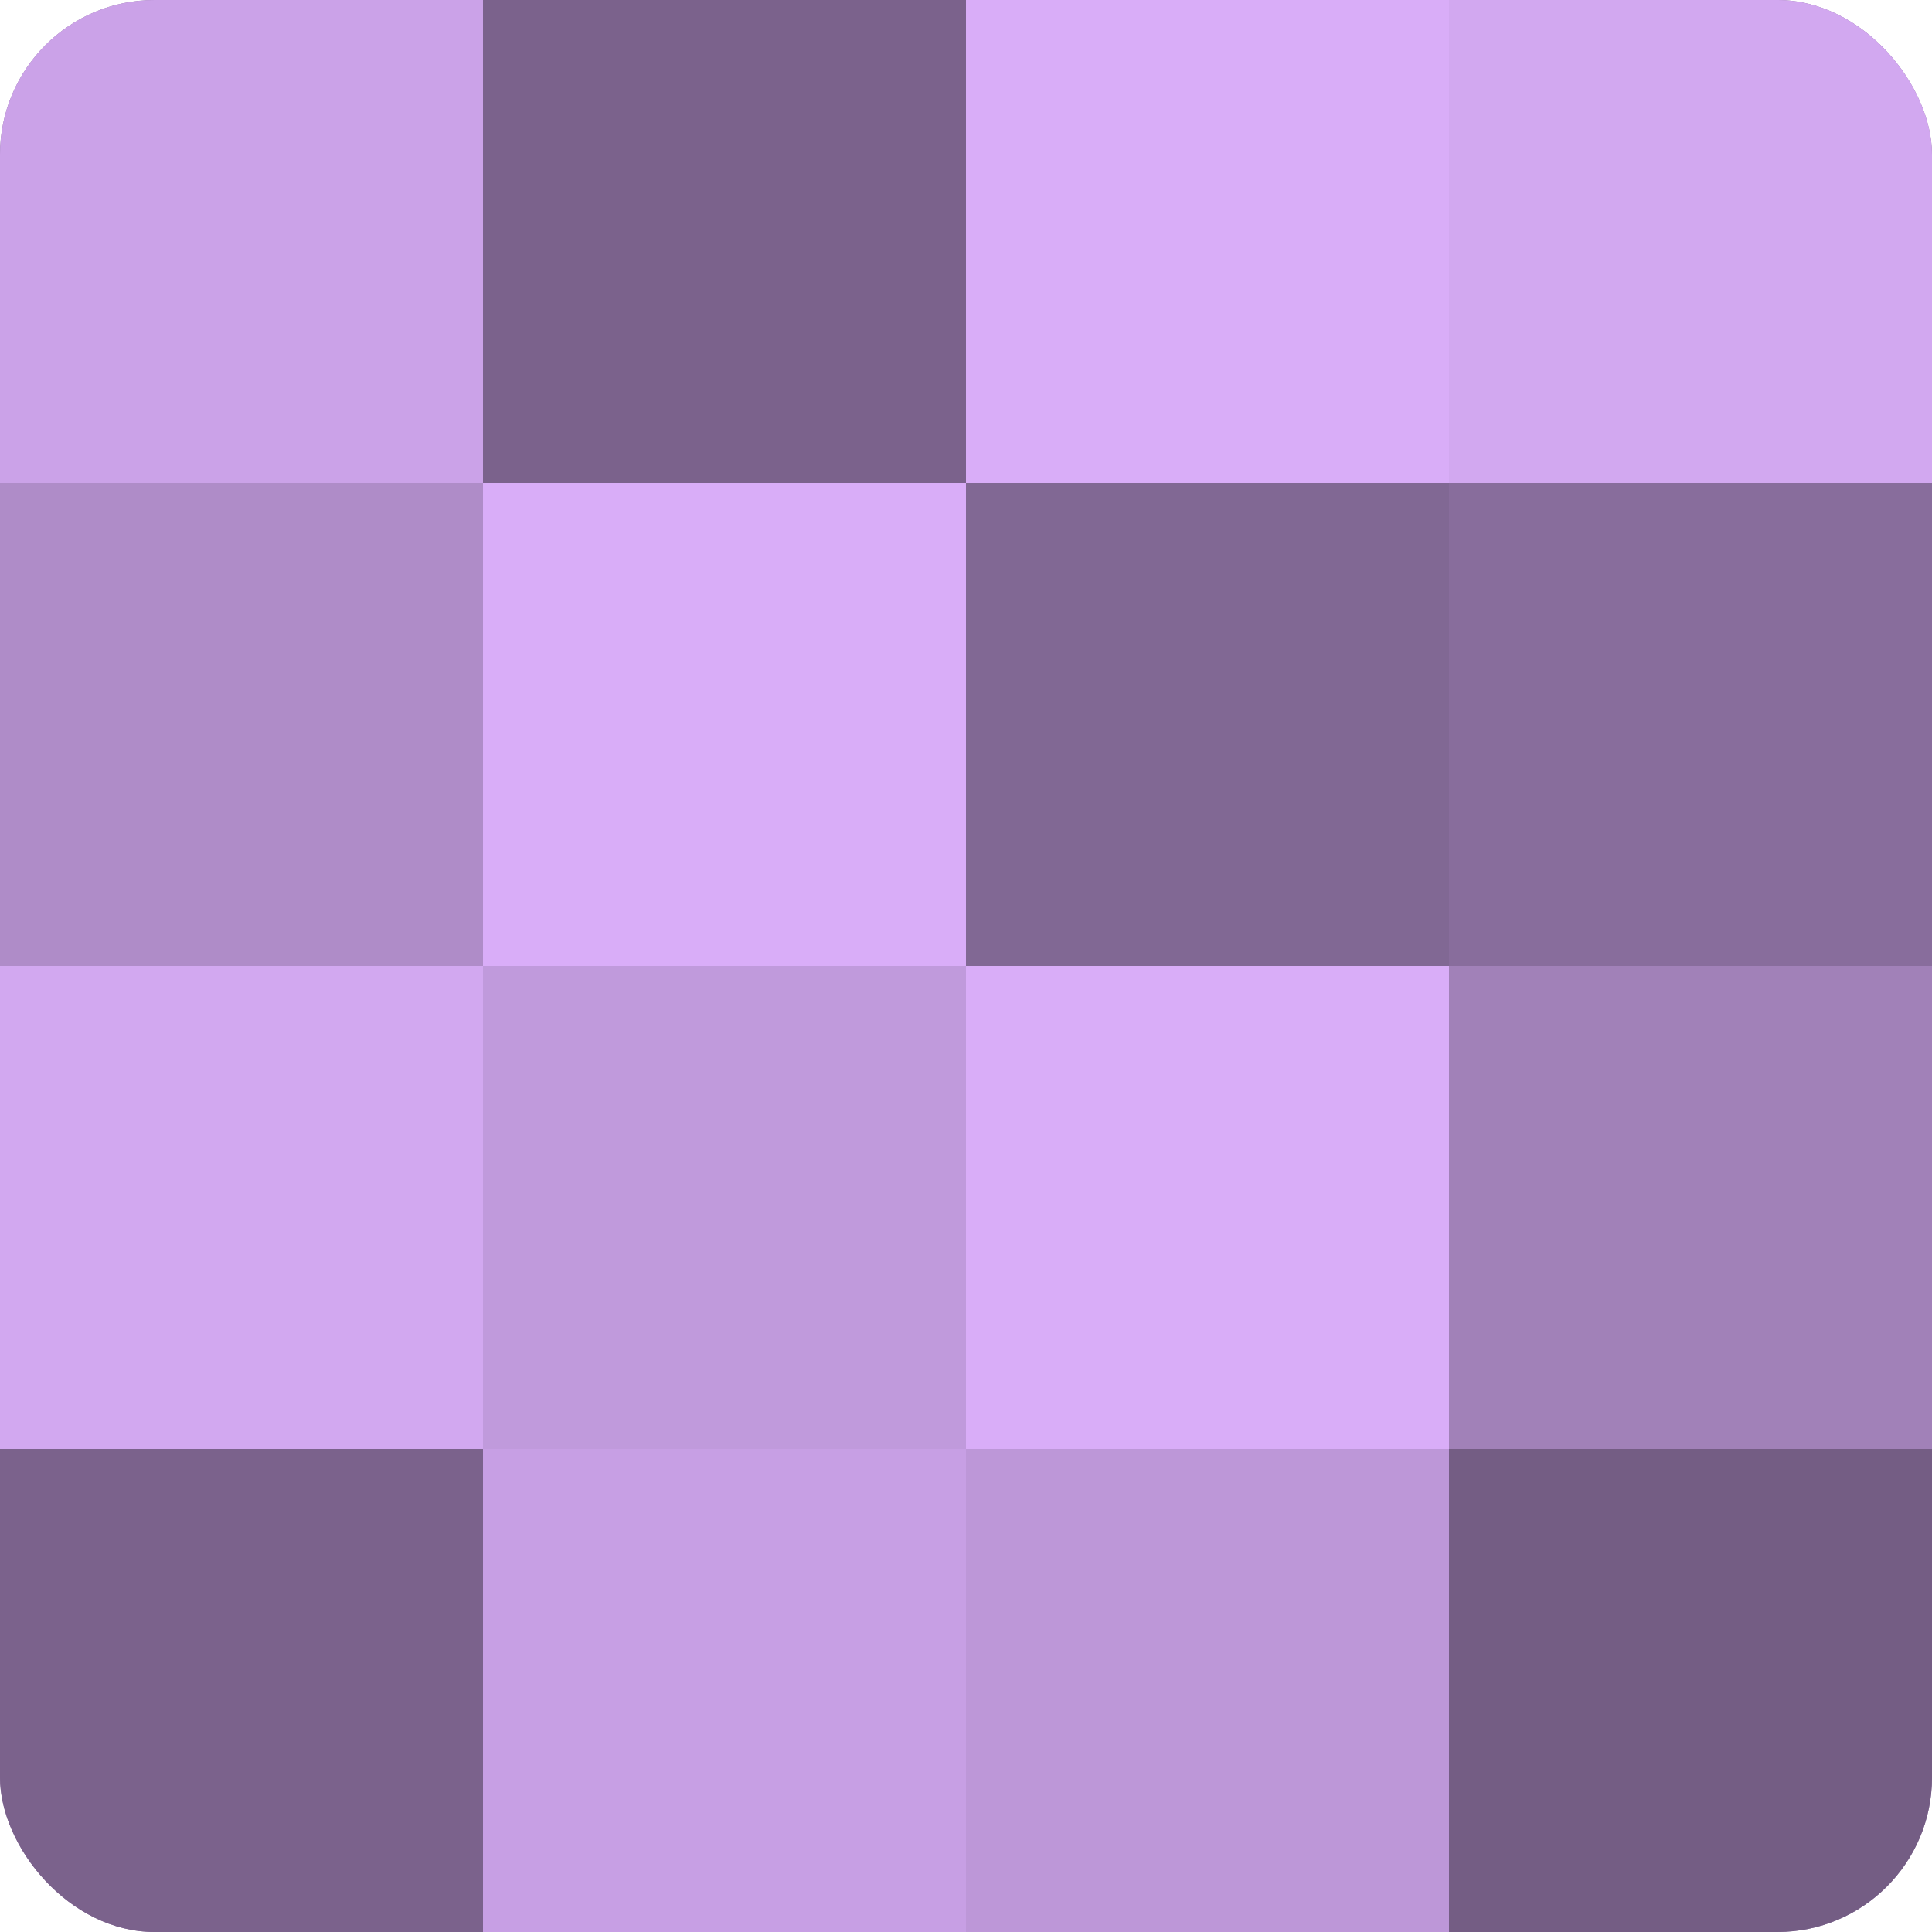 <?xml version="1.0" encoding="UTF-8"?>
<svg xmlns="http://www.w3.org/2000/svg" width="60" height="60" viewBox="0 0 100 100" preserveAspectRatio="xMidYMid meet"><defs><clipPath id="c" width="100" height="100"><rect width="100" height="100" rx="8" ry="8"/></clipPath></defs><g clip-path="url(#c)"><rect width="100" height="100" fill="#8c70a0"/><rect width="25" height="25" fill="#cba2e8"/><rect y="25" width="25" height="25" fill="#af8cc8"/><rect y="50" width="25" height="25" fill="#d2a8f0"/><rect y="75" width="25" height="25" fill="#7b628c"/><rect x="25" width="25" height="25" fill="#7b628c"/><rect x="25" y="25" width="25" height="25" fill="#d9adf8"/><rect x="25" y="50" width="25" height="25" fill="#c09adc"/><rect x="25" y="75" width="25" height="25" fill="#c79fe4"/><rect x="50" width="25" height="25" fill="#d9adf8"/><rect x="50" y="25" width="25" height="25" fill="#816894"/><rect x="50" y="50" width="25" height="25" fill="#d9adf8"/><rect x="50" y="75" width="25" height="25" fill="#bd97d8"/><rect x="75" width="25" height="25" fill="#d2a8f0"/><rect x="75" y="25" width="25" height="25" fill="#886d9c"/><rect x="75" y="50" width="25" height="25" fill="#a181b8"/><rect x="75" y="75" width="25" height="25" fill="#745d84"/></g></svg>
